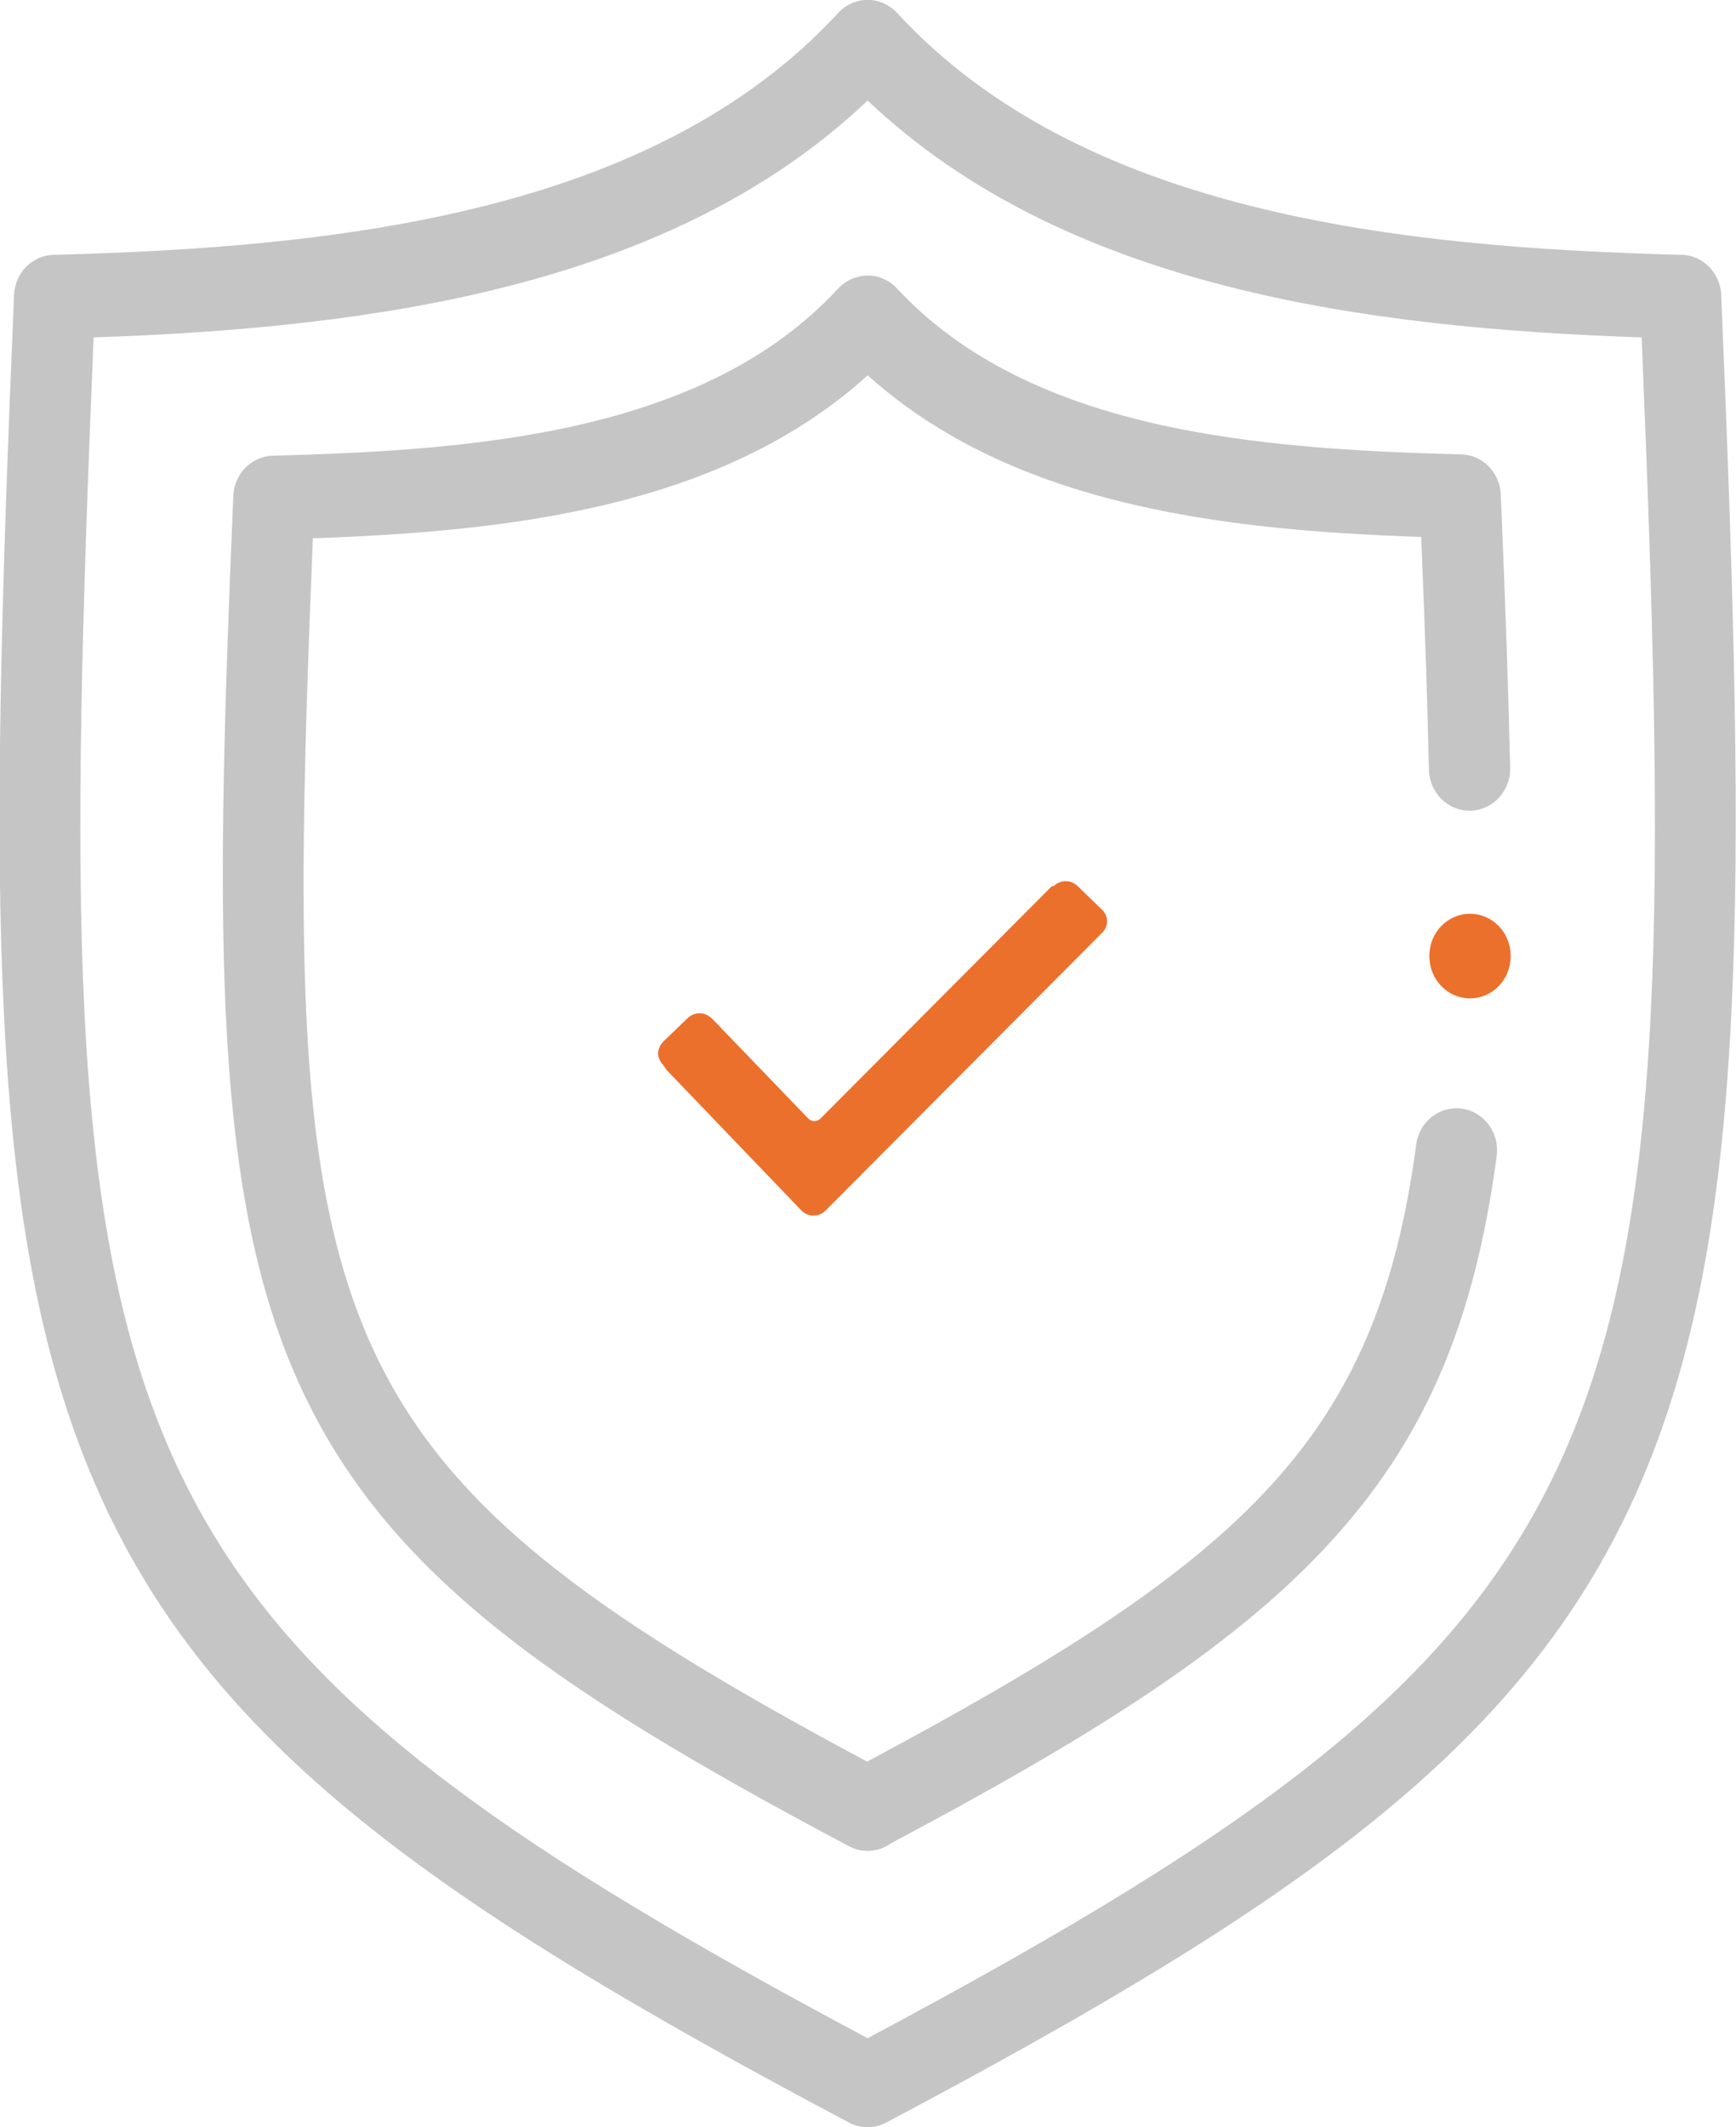<svg xmlns="http://www.w3.org/2000/svg" xmlns:xlink="http://www.w3.org/1999/xlink" preserveAspectRatio="xMidYMid" width="40" height="49" viewBox="0 0 40 49">
  <defs>
    <style>
      .cls-1 {
        fill: #c5c5c5;
      }

      .cls-1, .cls-2 {
        fill-rule: evenodd;
      }

      .cls-2 {
        fill: #eb702c;
      }
    </style>
  </defs>
  <g>
    <path d="M39.894,23.321 C39.665,28.001 39.015,31.353 37.790,34.187 C35.187,40.211 29.898,43.864 20.419,48.891 C20.285,48.962 20.138,48.997 19.991,48.997 C19.845,48.997 19.698,48.962 19.563,48.891 C10.085,43.864 4.797,40.211 2.193,34.187 C0.968,31.353 0.319,28.001 0.089,23.321 C-0.119,19.091 0.018,14.058 0.324,6.792 C0.345,6.285 0.744,5.881 1.236,5.869 C7.790,5.702 15.064,4.909 19.313,0.298 C19.490,0.107 19.735,-0.003 19.991,-0.003 C20.248,-0.003 20.493,0.105 20.670,0.298 C24.921,4.909 32.194,5.702 38.747,5.869 C39.239,5.881 39.638,6.285 39.659,6.792 C39.965,14.058 40.102,19.092 39.894,23.321 ZM37.826,7.772 C31.448,7.553 24.544,6.632 19.992,2.316 C15.440,6.632 8.536,7.553 2.157,7.772 C1.098,33.333 1.853,37.274 19.991,46.947 C38.130,37.275 38.885,33.335 37.826,7.772 ZM19.980,40.576 C28.663,35.937 31.728,33.166 32.631,26.361 C32.701,25.834 33.173,25.464 33.685,25.536 C34.197,25.608 34.556,26.095 34.486,26.623 C33.967,30.532 32.794,33.221 30.564,35.618 C28.271,38.083 24.897,40.136 20.538,42.452 C20.376,42.571 20.185,42.633 19.991,42.633 C19.846,42.633 19.699,42.598 19.564,42.526 C12.608,38.836 8.720,36.134 6.773,31.600 C4.864,27.157 4.972,21.011 5.376,11.419 C5.398,10.912 5.796,10.508 6.288,10.496 C10.969,10.375 16.220,9.971 19.290,6.670 C19.294,6.666 19.299,6.660 19.304,6.656 L19.330,6.629 C19.508,6.445 19.752,6.347 20.001,6.346 C20.253,6.349 20.493,6.456 20.667,6.644 C23.734,9.941 28.987,10.345 33.668,10.466 C34.161,10.478 34.559,10.882 34.580,11.389 C34.692,14.037 34.758,15.980 34.796,17.686 C34.808,18.219 34.399,18.661 33.882,18.673 C33.366,18.687 32.937,18.263 32.925,17.730 C32.892,16.236 32.836,14.556 32.747,12.368 C28.235,12.213 23.352,11.665 19.993,8.645 C16.632,11.691 11.734,12.241 7.209,12.399 C6.455,30.743 7.047,33.659 19.980,40.576 Z" class="cls-1"/>
    <path d="M33.871,22.996 C33.355,22.996 32.935,22.564 32.935,22.031 L32.935,22.012 C32.935,21.479 33.355,21.047 33.871,21.047 C34.388,21.047 34.807,21.479 34.807,22.012 L34.807,22.031 C34.807,22.564 34.388,22.996 33.871,22.996 ZM19.023,27.882 C18.943,27.959 18.864,27.997 18.744,27.997 C18.625,27.997 18.546,27.959 18.466,27.882 L15.362,24.648 L15.282,24.532 C15.203,24.455 15.163,24.340 15.163,24.263 C15.163,24.185 15.203,24.071 15.282,23.993 L15.840,23.455 C15.999,23.300 16.237,23.300 16.397,23.455 L16.436,23.492 L18.625,25.765 C18.705,25.841 18.824,25.841 18.904,25.765 L24.236,20.412 L24.276,20.412 C24.435,20.258 24.674,20.258 24.833,20.412 L25.390,20.952 C25.549,21.105 25.549,21.337 25.390,21.490 L19.023,27.882 Z" class="cls-2"/>
  </g>
</svg>
